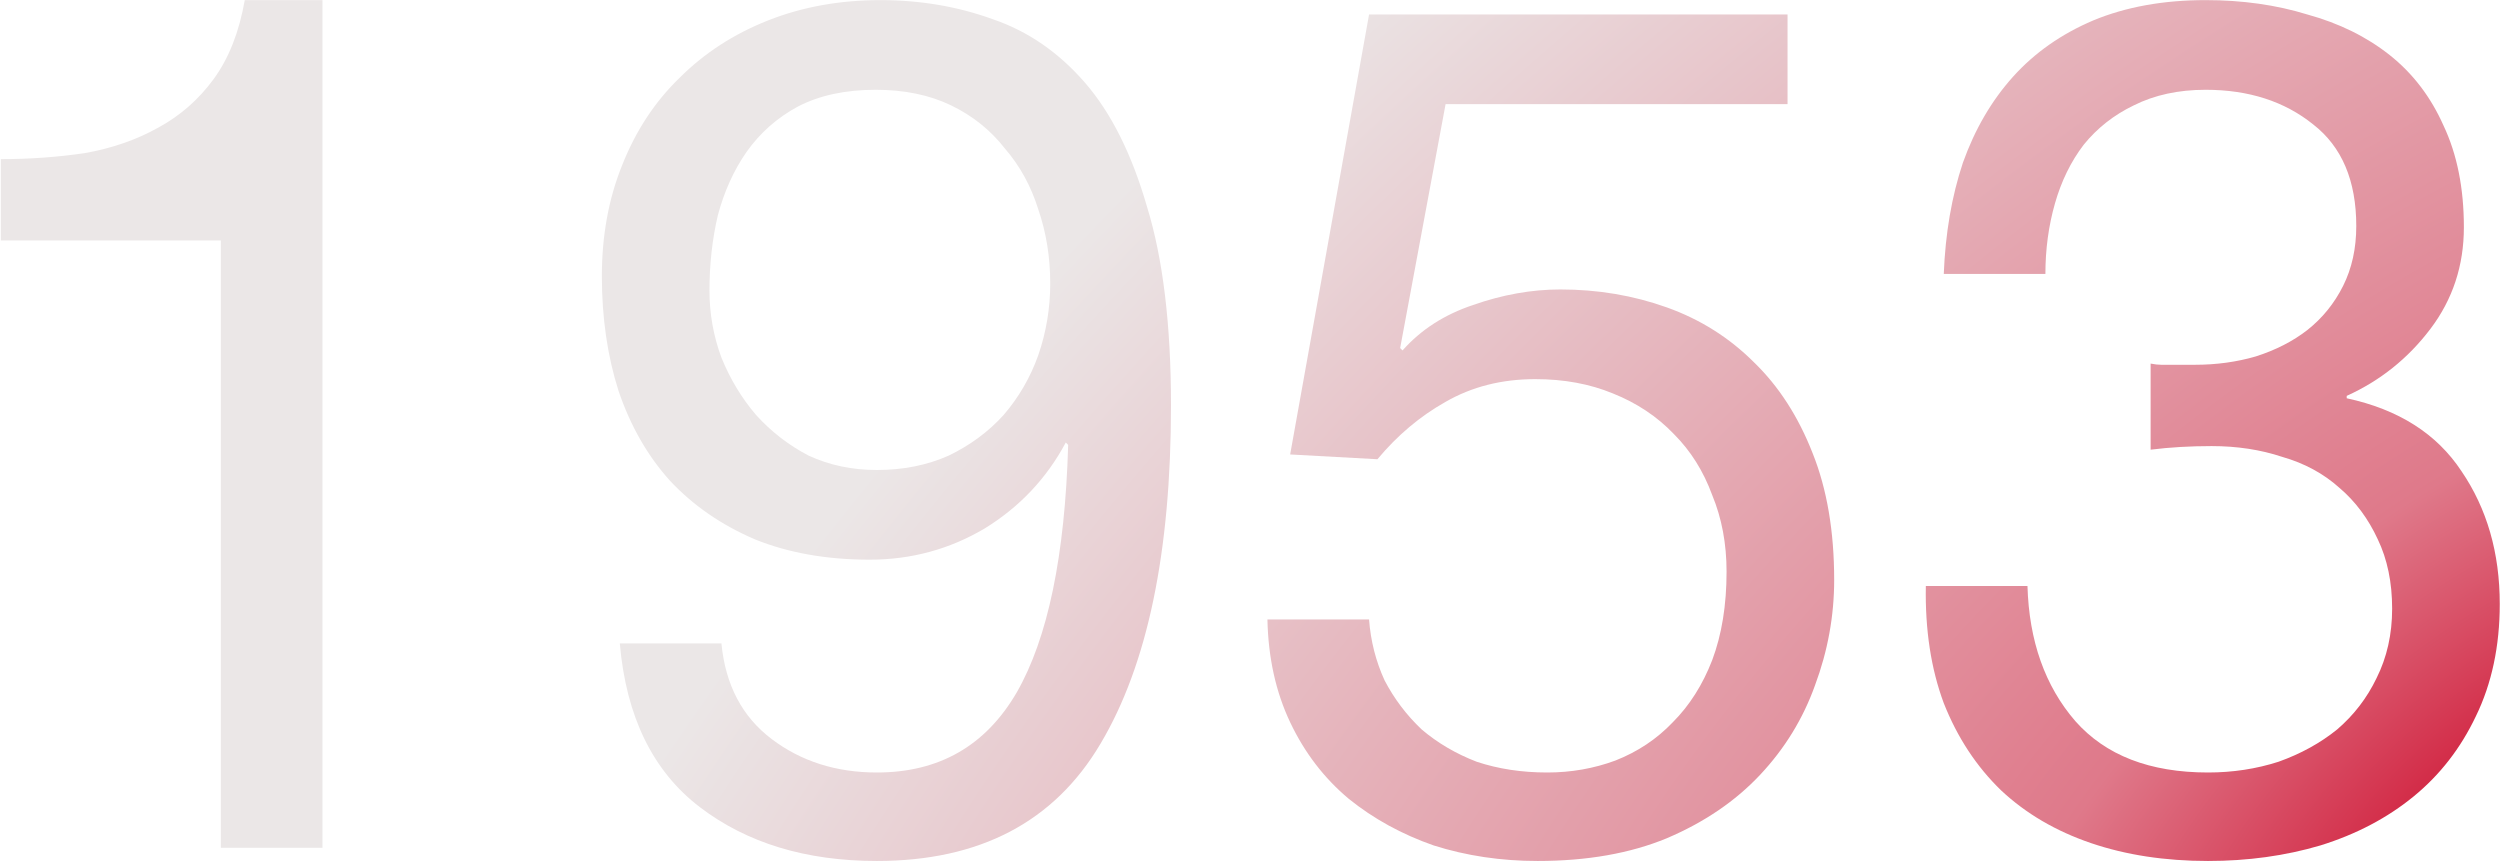 <svg width="460" height="159" viewBox="0 0 460 159" fill="none" xmlns="http://www.w3.org/2000/svg">
<path d="M395.714 66.9C396.447 67.047 397.107 67.12 397.694 67.12C398.427 67.12 399.161 67.12 399.894 67.12H403.854C407.814 67.12 411.554 66.607 415.074 65.58C418.741 64.407 421.894 62.793 424.534 60.74C427.321 58.54 429.521 55.827 431.134 52.6C432.747 49.373 433.554 45.707 433.554 41.6C433.554 33.24 430.914 27.007 425.634 22.9C420.354 18.647 413.754 16.52 405.834 16.52C400.847 16.52 396.447 17.473 392.634 19.38C388.967 21.14 385.887 23.56 383.394 26.64C381.047 29.72 379.287 33.313 378.114 37.42C376.941 41.527 376.354 45.853 376.354 50.4H357.654C357.947 42.92 359.121 36.1 361.174 29.94C363.374 23.78 366.454 18.5 370.414 14.1C374.374 9.7 379.287 6.253 385.154 3.76C391.167 1.267 398.061 0.02 405.834 0.02C412.581 0.02 418.814 0.9 424.534 2.66C430.401 4.273 435.461 6.767 439.714 10.14C443.967 13.513 447.267 17.84 449.614 23.12C452.107 28.4 453.354 34.633 453.354 41.82C453.354 48.86 451.301 55.093 447.194 60.52C443.087 65.947 437.954 70.053 431.794 72.84V73.28C441.327 75.333 448.367 79.807 452.914 86.7C457.607 93.593 459.954 101.733 459.954 111.12C459.954 118.893 458.487 125.787 455.554 131.8C452.767 137.667 448.954 142.58 444.114 146.54C439.274 150.5 433.554 153.507 426.954 155.56C420.501 157.467 413.607 158.42 406.274 158.42C398.354 158.42 391.167 157.32 384.714 155.12C378.261 152.92 372.761 149.693 368.214 145.44C363.667 141.04 360.147 135.687 357.654 129.38C355.307 123.073 354.207 115.887 354.354 107.82H373.054C373.347 117.94 376.281 126.227 381.854 132.68C387.427 138.987 395.567 142.14 406.274 142.14C410.821 142.14 415.147 141.48 419.254 140.16C423.361 138.693 426.954 136.713 430.034 134.22C433.114 131.58 435.534 128.427 437.294 124.76C439.201 120.947 440.154 116.693 440.154 112C440.154 107.16 439.274 102.907 437.514 99.24C435.754 95.427 433.407 92.273 430.474 89.78C427.541 87.14 424.021 85.233 419.914 84.06C415.954 82.74 411.627 82.08 406.934 82.08C402.974 82.08 399.234 82.3 395.714 82.74V66.9Z" fill="url(#paint0_radial_2833_1826)"/>
<path d="M328.908 19.16H265.988L257.628 64.04L258.068 64.48C261.441 60.667 265.768 57.88 271.048 56.12C276.474 54.213 281.828 53.26 287.108 53.26C294.001 53.26 300.528 54.36 306.688 56.56C312.848 58.76 318.201 62.133 322.748 66.68C327.294 71.08 330.888 76.653 333.528 83.4C336.168 90 337.488 97.773 337.488 106.72C337.488 113.32 336.314 119.773 333.968 126.08C331.768 132.24 328.394 137.74 323.848 142.58C319.301 147.42 313.581 151.307 306.688 154.24C299.941 157.027 292.021 158.42 282.928 158.42C276.181 158.42 269.801 157.467 263.788 155.56C257.921 153.507 252.714 150.647 248.168 146.98C243.621 143.167 240.028 138.473 237.388 132.9C234.748 127.327 233.354 121.02 233.208 113.98H251.908C252.201 117.94 253.154 121.68 254.768 125.2C256.528 128.573 258.801 131.58 261.588 134.22C264.521 136.713 267.894 138.693 271.708 140.16C275.668 141.48 279.994 142.14 284.688 142.14C289.088 142.14 293.268 141.407 297.228 139.94C301.334 138.327 304.854 135.98 307.788 132.9C310.868 129.82 313.288 126.007 315.048 121.46C316.808 116.767 317.688 111.34 317.688 105.18C317.688 100.047 316.808 95.353 315.048 91.1C313.434 86.7 311.088 82.96 308.008 79.88C304.928 76.653 301.188 74.16 296.788 72.4C292.534 70.64 287.768 69.76 282.488 69.76C276.328 69.76 270.828 71.153 265.988 73.94C261.294 76.58 257.114 80.1 253.448 84.5L237.388 83.62L251.908 2.66H328.908V19.16Z" fill="url(#paint1_radial_2833_1826)"/>
<path d="M132.742 118.38C133.475 126.007 136.555 131.873 141.982 135.98C147.408 140.087 153.862 142.14 161.342 142.14C172.782 142.14 181.362 137.227 187.082 127.4C192.802 117.427 195.955 102.247 196.542 81.86L196.102 81.42C192.582 88.02 187.595 93.3 181.142 97.26C174.688 101.073 167.648 102.98 160.022 102.98C152.102 102.98 145.062 101.733 138.902 99.24C132.742 96.6 127.535 93.007 123.282 88.46C119.175 83.913 116.022 78.413 113.822 71.96C111.768 65.507 110.742 58.467 110.742 50.84C110.742 43.36 111.988 36.54 114.482 30.38C116.975 24.073 120.495 18.72 125.042 14.32C129.588 9.773 135.015 6.253 141.322 3.76C147.628 1.267 154.522 0.02 162.002 0.02C169.335 0.02 176.228 1.193 182.682 3.54C189.135 5.74 194.782 9.627 199.622 15.2C204.462 20.773 208.275 28.4 211.062 38.08C213.995 47.613 215.462 59.787 215.462 74.6C215.462 101.587 211.135 122.34 202.482 136.86C193.975 151.233 180.262 158.42 161.342 158.42C148.288 158.42 137.435 155.12 128.782 148.52C120.128 141.92 115.215 131.873 114.042 118.38H132.742ZM193.242 52.16C193.242 47.32 192.508 42.773 191.042 38.52C189.722 34.267 187.668 30.527 184.882 27.3C182.242 23.927 178.942 21.287 174.982 19.38C171.022 17.473 166.402 16.52 161.122 16.52C155.548 16.52 150.782 17.547 146.822 19.6C143.008 21.653 139.855 24.44 137.362 27.96C135.015 31.333 133.255 35.22 132.082 39.62C131.055 44.02 130.542 48.64 130.542 53.48C130.542 57.733 131.275 61.84 132.742 65.8C134.355 69.76 136.482 73.28 139.122 76.36C141.908 79.44 145.135 81.933 148.802 83.84C152.615 85.6 156.795 86.48 161.342 86.48C166.182 86.48 170.582 85.6 174.542 83.84C178.502 81.933 181.875 79.44 184.662 76.36C187.448 73.133 189.575 69.467 191.042 65.36C192.508 61.107 193.242 56.707 193.242 52.16Z" fill="url(#paint2_radial_2833_1826)"/>
<path d="M59.336 156H40.636V44.24H0.156V29.28C5.436 29.28 10.569 28.913 15.556 28.18C20.542 27.3 25.016 25.76 28.976 23.56C33.082 21.36 36.529 18.353 39.316 14.54C42.102 10.727 44.009 5.887 45.036 0.02H59.336V156Z" fill="url(#paint3_radial_2833_1826)"/>
<defs>
<radialGradient id="paint0_radial_2833_1826" cx="0" cy="0" r="1" gradientUnits="userSpaceOnUse" gradientTransform="translate(470 156.31) rotate(-127.281) scale(266.831 493.148)">
<stop stop-color="#CC0022"/>
<stop offset="0.255" stop-color="#DF798A"/>
<stop offset="1" stop-color="#EBE7E7"/>
</radialGradient>
<radialGradient id="paint1_radial_2833_1826" cx="0" cy="0" r="1" gradientUnits="userSpaceOnUse" gradientTransform="translate(470 156.31) rotate(-127.281) scale(266.831 493.148)">
<stop stop-color="#CC0022"/>
<stop offset="0.255" stop-color="#DF798A"/>
<stop offset="1" stop-color="#EBE7E7"/>
</radialGradient>
<radialGradient id="paint2_radial_2833_1826" cx="0" cy="0" r="1" gradientUnits="userSpaceOnUse" gradientTransform="translate(470 156.31) rotate(-127.281) scale(266.831 493.148)">
<stop stop-color="#CC0022"/>
<stop offset="0.255" stop-color="#DF798A"/>
<stop offset="1" stop-color="#EBE7E7"/>
</radialGradient>
<radialGradient id="paint3_radial_2833_1826" cx="0" cy="0" r="1" gradientUnits="userSpaceOnUse" gradientTransform="translate(470 156.31) rotate(-127.281) scale(266.831 493.148)">
<stop stop-color="#CC0022"/>
<stop offset="0.255" stop-color="#DF798A"/>
<stop offset="1" stop-color="#EBE7E7"/>
</radialGradient>
</defs>
</svg>
